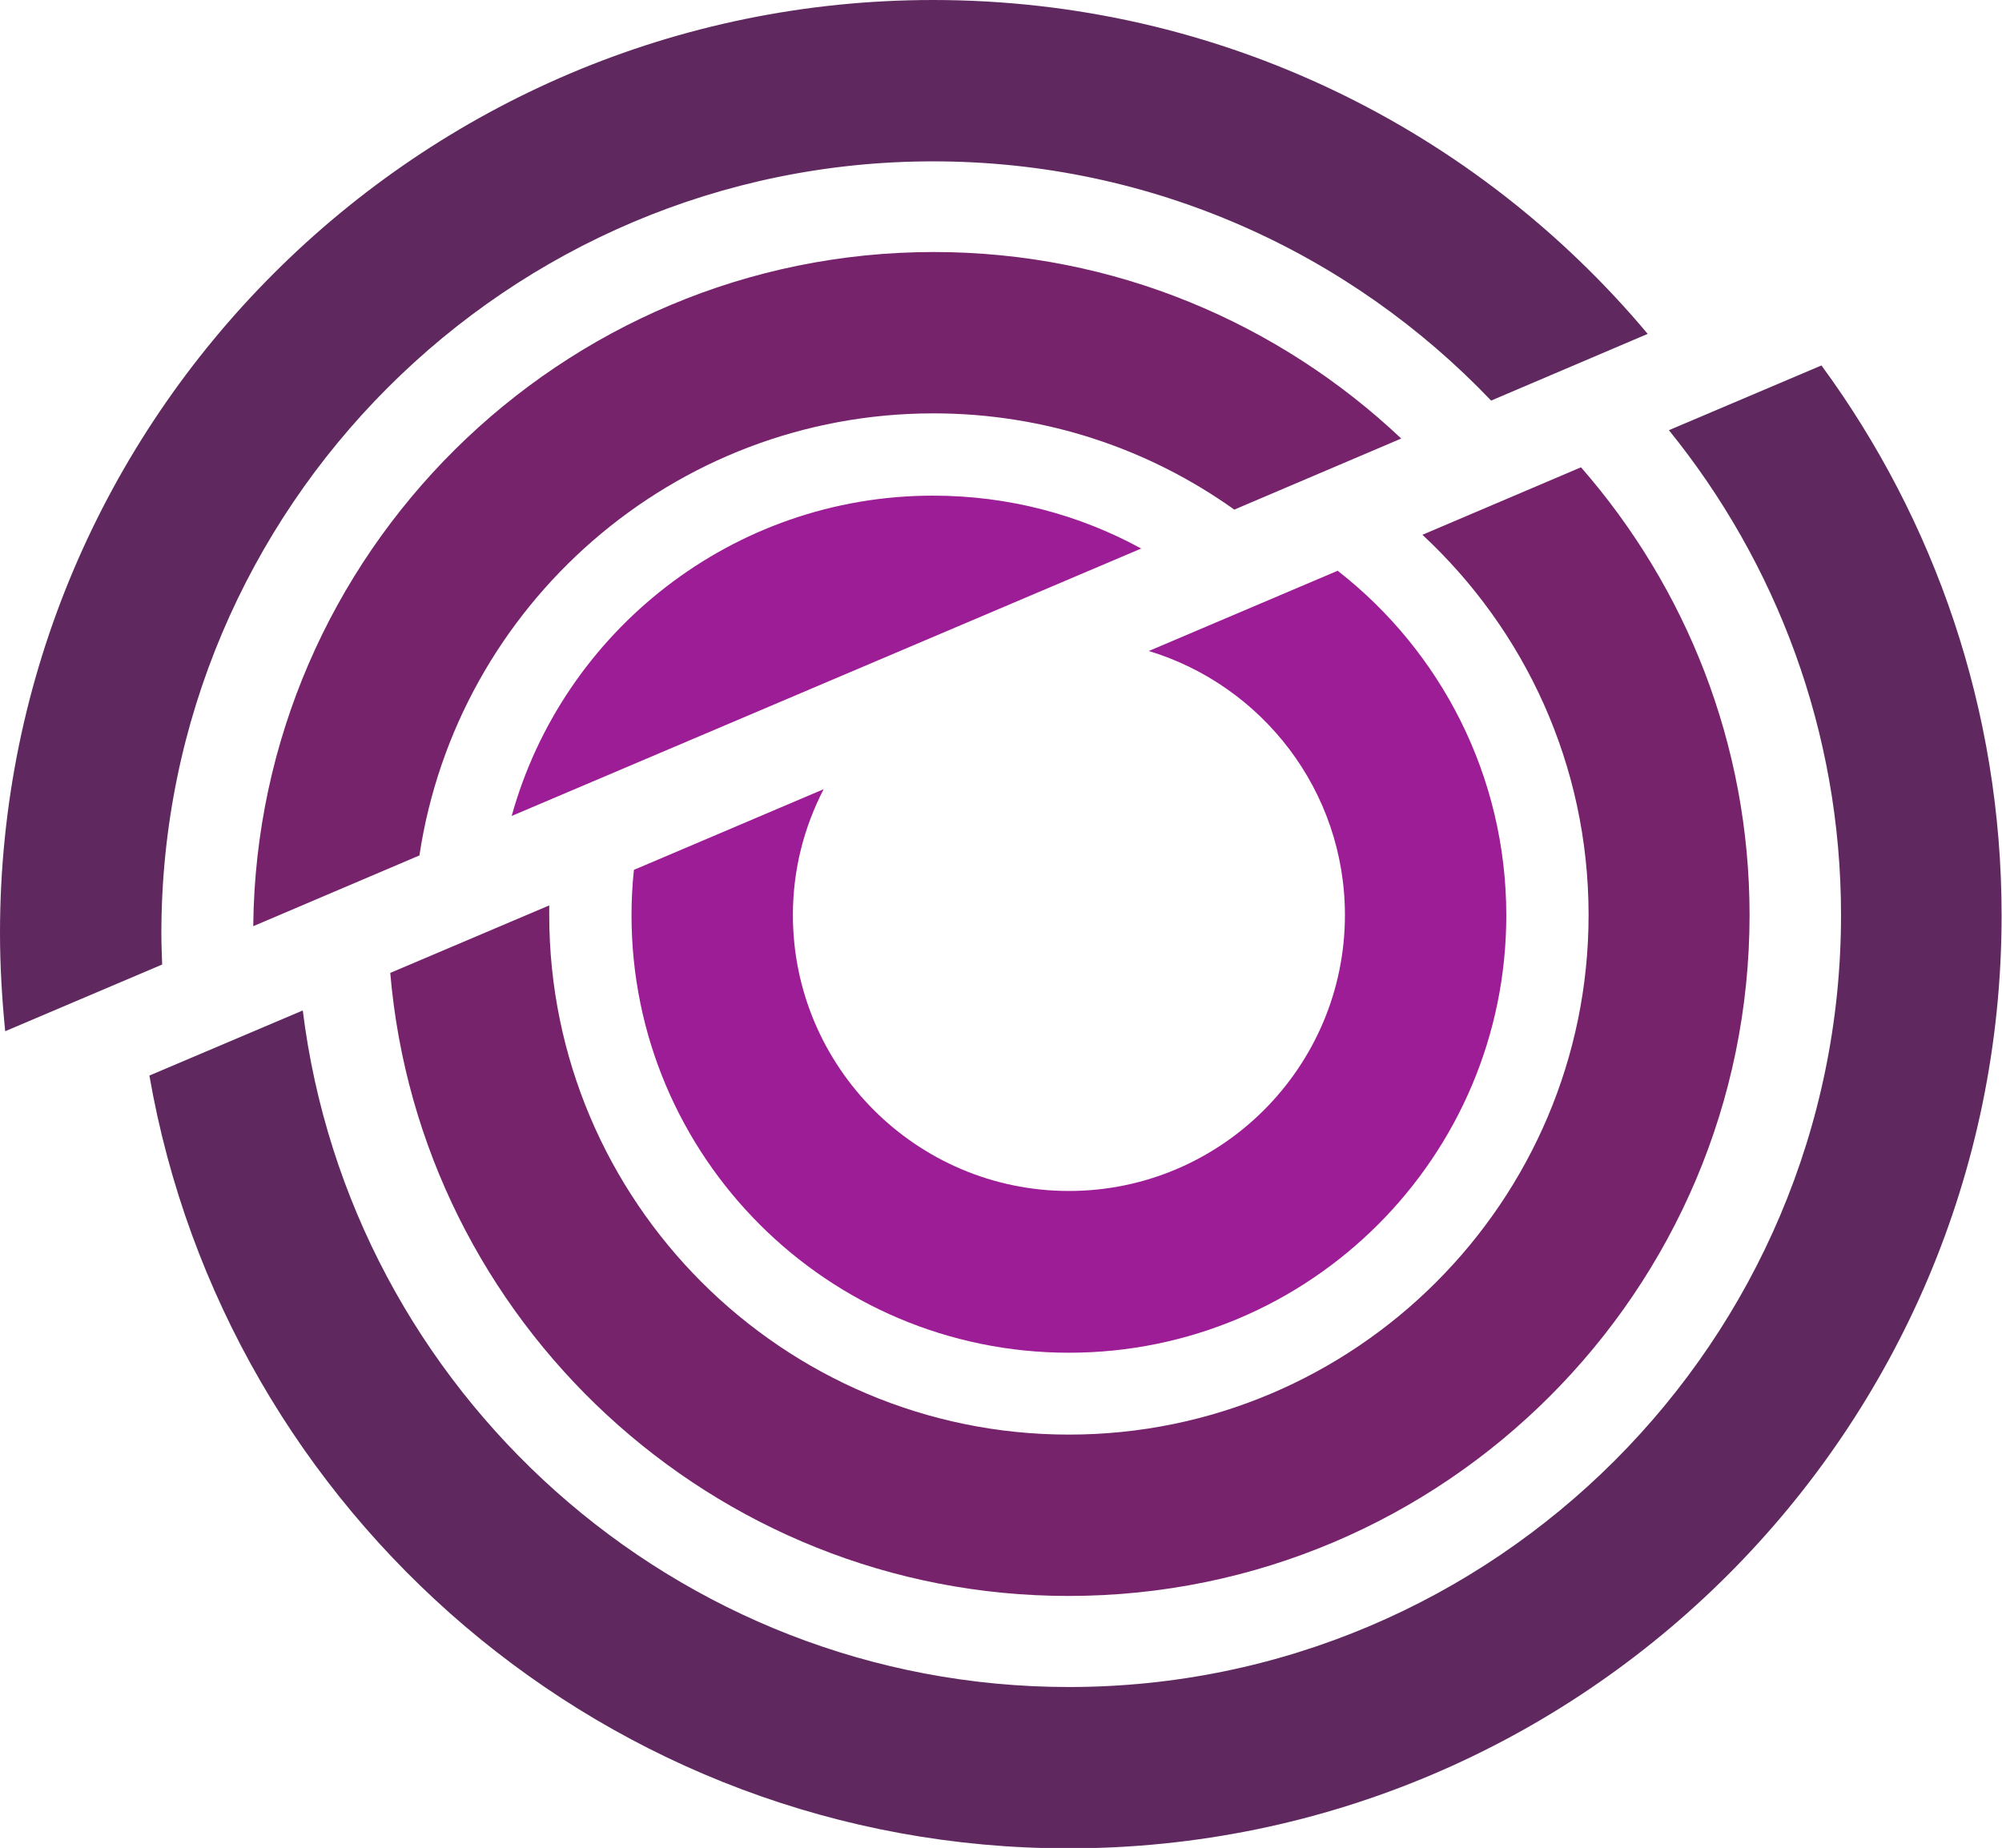 <?xml version="1.0" encoding="UTF-8"?>
<svg xmlns="http://www.w3.org/2000/svg" id="Layer_2" data-name="Layer 2" viewBox="0 0 50.12 46.27">
  <defs>
    <style>
      .cls-1 {
        fill: #9d1d96;
      }

      .cls-2 {
        fill: #5f295f;
      }

      .cls-3 {
        fill: #76236c;
      }
    </style>
  </defs>
  <g id="Layer_1-2" data-name="Layer 1">
    <g>
      <path class="cls-2" d="m41.78,10.77c2.69,3.32,4.31,7.55,4.31,12.14,0,10.66-8.67,19.33-19.33,19.33-9.85,0-18-7.41-19.18-16.94l-3.84,1.63c1.91,10.98,11.5,19.35,23.01,19.35,12.88,0,23.36-10.48,23.36-23.36,0-5.15-1.68-9.91-4.51-13.77l-3.84,1.63Z"></path>
      <path class="cls-2" d="m4.06,24.16c-.01-.26-.02-.53-.02-.79C4.04,12.71,12.71,4.04,23.36,4.04c5.49,0,10.45,2.3,13.97,5.99l3.92-1.67C36.97,3.25,30.54,0,23.36,0,10.48,0,0,10.48,0,23.36c0,.83.05,1.65.13,2.46l3.93-1.67Z"></path>
      <path class="cls-3" d="m10.5,21.42c.94-6.26,6.35-11.07,12.87-11.07,2.8,0,5.4.89,7.53,2.41l4.18-1.78c-3.06-2.89-7.18-4.67-11.7-4.67-9.34,0-16.95,7.56-17.04,16.88l4.18-1.78Z"></path>
      <path class="cls-3" d="m35.61,13.39c2.56,2.38,4.16,5.76,4.16,9.52,0,7.17-5.84,13.01-13.01,13.01s-13.01-5.84-13.01-13.01c0-.08,0-.16,0-.24l-3.98,1.69c.74,8.72,8.07,15.6,16.98,15.6,9.4,0,17.05-7.65,17.05-17.05,0-4.29-1.6-8.21-4.22-11.21l-3.97,1.69Z"></path>
      <path class="cls-1" d="m28.58,13.74c-1.55-.85-3.33-1.33-5.22-1.33-5.02,0-9.27,3.4-10.55,8.02l15.77-6.7Z"></path>
      <path class="cls-1" d="m33.49,14.29l-4.73,2.01c2.84.86,4.91,3.5,4.91,6.61,0,3.81-3.1,6.91-6.91,6.91s-6.91-3.1-6.91-6.91c0-1.14.28-2.2.77-3.15l-4.75,2.02c-.04.37-.06.75-.06,1.14,0,6.04,4.91,10.95,10.95,10.95s10.95-4.91,10.95-10.95c0-3.5-1.65-6.62-4.21-8.62"></path>
    </g>
  </g>
</svg>
